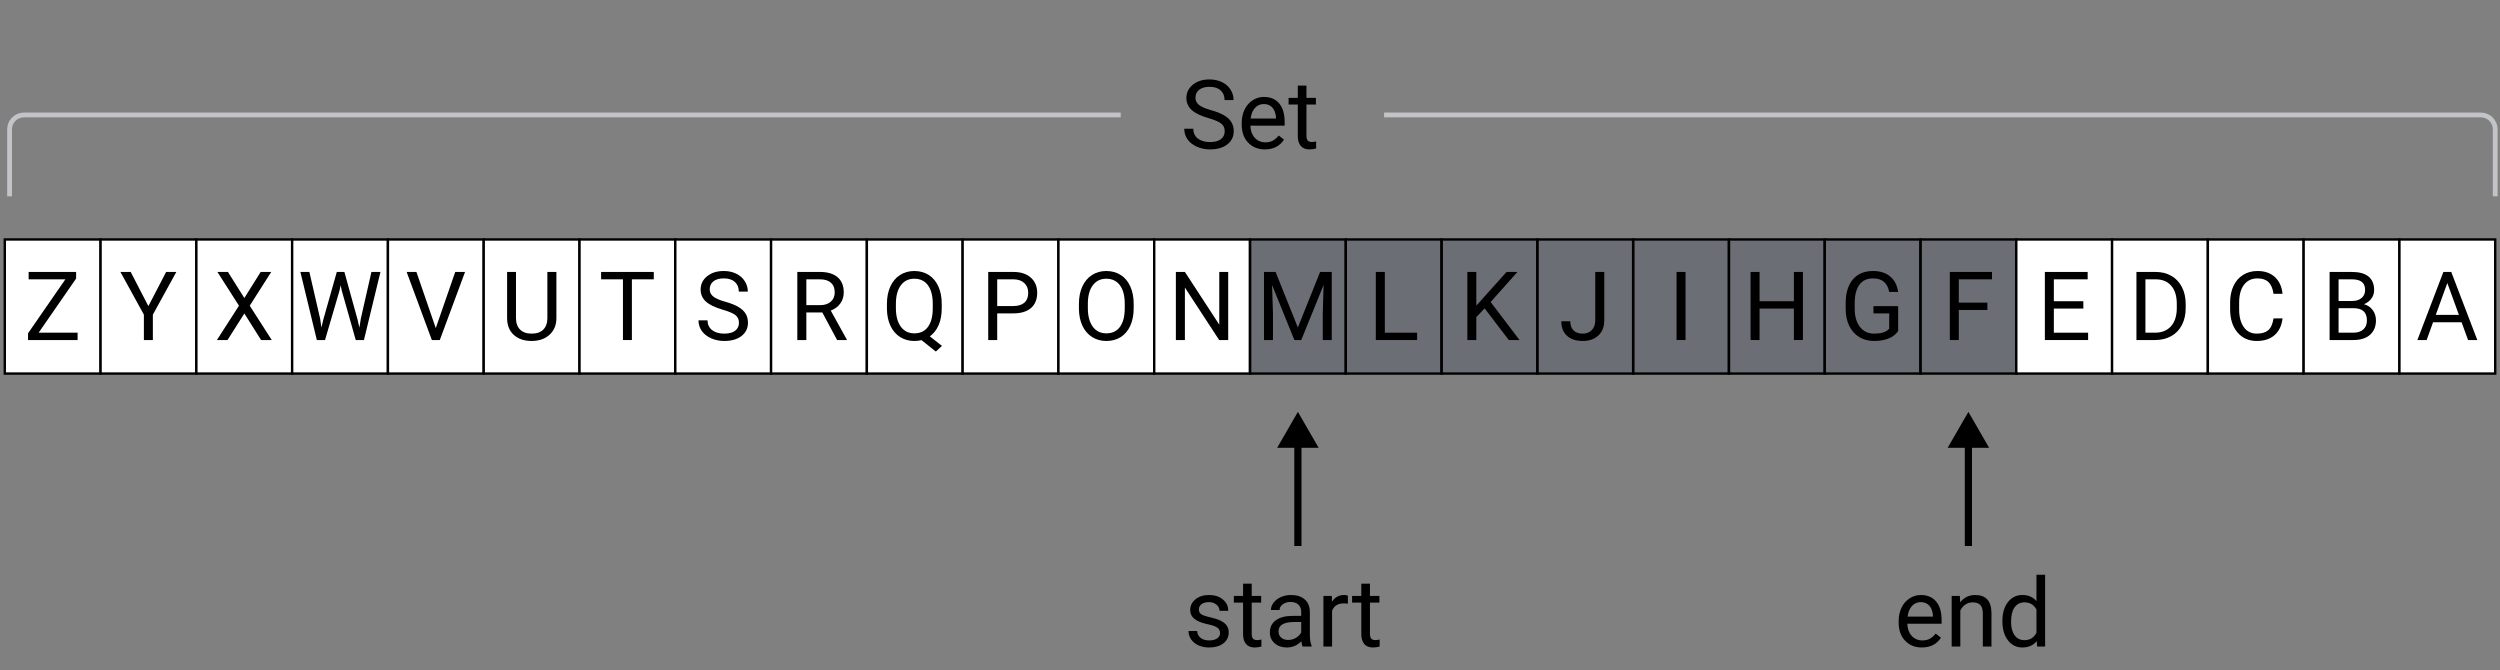 <svg width="522" height="140" viewBox="0 0 522 140" fill="none" xmlns="http://www.w3.org/2000/svg">
<rect x="0" y="0" width="522" height="140" fill="#808080" stroke="none"/>
<rect x="1" y="50" width="20" height="28" fill="white" stroke="black" stroke-width="0.5"/>
<rect x="21" y="50" width="20" height="28" fill="white" stroke="black" stroke-width="0.5"/>
<rect x="41" y="50" width="20" height="28" fill="white" stroke="black" stroke-width="0.5"/>
<rect x="61" y="50" width="20" height="28" fill="white" stroke="black" stroke-width="0.5"/>
<rect x="81" y="50" width="20" height="28" fill="white" stroke="black" stroke-width="0.5"/>
<rect x="101" y="50" width="20" height="28" fill="white" stroke="black" stroke-width="0.5"/>
<rect x="121" y="50" width="20" height="28" fill="white" stroke="black" stroke-width="0.5"/>
<rect x="141" y="50" width="20" height="28" fill="white" stroke="black" stroke-width="0.5"/>
<rect x="161" y="50" width="20" height="28" fill="white" stroke="black" stroke-width="0.5"/>
<rect x="181" y="50" width="20" height="28" fill="white" stroke="black" stroke-width="0.5"/>
<rect x="201" y="50" width="20" height="28" fill="white" stroke="black" stroke-width="0.5"/>
<rect x="221" y="50" width="20" height="28" fill="white" stroke="black" stroke-width="0.5"/>
<rect x="241" y="50" width="20" height="28" fill="white" stroke="black" stroke-width="0.5"/>
<rect x="261" y="50" width="20" height="28" fill="#3C4360" fill-opacity="0.3" stroke="black" stroke-width="0.5"/>
<rect x="281" y="50" width="20" height="28" fill="#3C4360" fill-opacity="0.3" stroke="black" stroke-width="0.5"/>
<rect x="301" y="50" width="20" height="28" fill="#3C4360" fill-opacity="0.3" stroke="black" stroke-width="0.5"/>
<rect x="321" y="50" width="20" height="28" fill="#3C4360" fill-opacity="0.3" stroke="black" stroke-width="0.5"/>
<rect x="341" y="50" width="20" height="28" fill="#3C4360" fill-opacity="0.3" stroke="black" stroke-width="0.5"/>
<rect x="361" y="50" width="20" height="28" fill="#3C4360" fill-opacity="0.3" stroke="black" stroke-width="0.5"/>
<rect x="381" y="50" width="20" height="28" fill="#3C4360" fill-opacity="0.3" stroke="black" stroke-width="0.5"/>
<rect x="401" y="50" width="20" height="28" fill="#3C4360" fill-opacity="0.3" stroke="black" stroke-width="0.5"/>
<rect x="421" y="50" width="20" height="28" fill="white" stroke="black" stroke-width="0.5"/>
<rect x="441" y="50" width="20" height="28" fill="white" stroke="black" stroke-width="0.5"/>
<rect x="461" y="50" width="20" height="28" fill="white" stroke="black" stroke-width="0.5"/>
<rect x="481" y="50" width="20" height="28" fill="white" stroke="black" stroke-width="0.5"/>
<rect x="501" y="50" width="20" height="28" fill="white" stroke="black" stroke-width="0.5"/>
<path d="M8.07 69.467H16.205V71H5.854V69.594L13.646 58.324H5.98V56.781H15.893V58.158L8.07 69.467Z" fill="black"/>
<path d="M30.98 63.92L34.691 56.781H36.82L31.918 65.697V71H30.043V65.697L25.141 56.781H27.289L30.98 63.92Z" fill="black"/>
<path d="M51.02 62.23L54.428 56.781H56.635L52.143 63.832L56.742 71H54.516L51.02 65.453L47.504 71H45.287L49.897 63.832L45.395 56.781H47.592L51.02 62.23Z" fill="black"/>
<path d="M66.84 66.518L67.113 68.393L67.514 66.703L70.326 56.781H71.908L74.652 66.703L75.043 68.422L75.346 66.508L77.553 56.781H79.438L75.99 71H74.281L71.352 60.639L71.127 59.555L70.902 60.639L67.865 71H66.156L62.719 56.781H64.594L66.84 66.518Z" fill="black"/>
<path d="M90.99 68.51L95.053 56.781H97.103L91.83 71H90.17L84.906 56.781H86.947L90.99 68.51Z" fill="black"/>
<path d="M116.176 56.781V66.449C116.169 67.79 115.746 68.887 114.906 69.74C114.073 70.593 112.94 71.072 111.508 71.176L111.01 71.195C109.454 71.195 108.214 70.775 107.289 69.936C106.365 69.096 105.896 67.94 105.883 66.469V56.781H107.738V66.41C107.738 67.439 108.021 68.24 108.588 68.812C109.154 69.379 109.962 69.662 111.01 69.662C112.071 69.662 112.882 69.379 113.441 68.812C114.008 68.246 114.291 67.449 114.291 66.42V56.781H116.176Z" fill="black"/>
<path d="M136.508 58.324H131.938V71H130.072V58.324H125.512V56.781H136.508V58.324Z" fill="black"/>
<path d="M150.902 64.662C149.294 64.2 148.122 63.633 147.387 62.963C146.658 62.286 146.293 61.453 146.293 60.463C146.293 59.343 146.739 58.419 147.631 57.69C148.529 56.954 149.695 56.586 151.127 56.586C152.104 56.586 152.973 56.775 153.734 57.152C154.503 57.53 155.095 58.051 155.512 58.715C155.935 59.379 156.146 60.105 156.146 60.893H154.262C154.262 60.033 153.988 59.359 153.441 58.871C152.895 58.376 152.123 58.129 151.127 58.129C150.202 58.129 149.48 58.334 148.959 58.744C148.445 59.148 148.188 59.711 148.188 60.434C148.188 61.013 148.432 61.505 148.92 61.908C149.415 62.305 150.251 62.67 151.43 63.002C152.615 63.334 153.539 63.702 154.203 64.106C154.874 64.503 155.368 64.968 155.688 65.502C156.013 66.036 156.176 66.664 156.176 67.387C156.176 68.539 155.727 69.463 154.828 70.16C153.93 70.85 152.729 71.195 151.225 71.195C150.248 71.195 149.337 71.01 148.49 70.639C147.644 70.261 146.99 69.747 146.527 69.096C146.072 68.445 145.844 67.706 145.844 66.879H147.729C147.729 67.738 148.044 68.419 148.676 68.92C149.314 69.415 150.163 69.662 151.225 69.662C152.214 69.662 152.973 69.46 153.5 69.057C154.027 68.653 154.291 68.103 154.291 67.406C154.291 66.71 154.047 66.172 153.559 65.795C153.07 65.411 152.185 65.033 150.902 64.662Z" fill="black"/>
<path d="M171.703 65.248H168.363V71H166.479V56.781H171.186C172.787 56.781 174.018 57.146 174.877 57.875C175.743 58.604 176.176 59.665 176.176 61.059C176.176 61.944 175.935 62.715 175.453 63.373C174.978 64.031 174.314 64.522 173.461 64.848L176.801 70.883V71H174.789L171.703 65.248ZM168.363 63.715H171.244C172.175 63.715 172.914 63.474 173.461 62.992C174.014 62.51 174.291 61.866 174.291 61.059C174.291 60.18 174.027 59.506 173.5 59.037C172.979 58.568 172.224 58.331 171.234 58.324H168.363V63.715Z" fill="black"/>
<path d="M196.635 64.35C196.635 65.723 196.417 66.908 195.98 67.904C195.544 68.894 194.932 69.669 194.145 70.228L196.684 72.221L195.404 73.402L192.406 71.019C191.938 71.137 191.443 71.195 190.922 71.195C189.802 71.195 188.809 70.922 187.943 70.375C187.077 69.822 186.404 69.037 185.922 68.022C185.447 66.999 185.202 65.818 185.189 64.477V63.451C185.189 62.084 185.427 60.876 185.902 59.828C186.378 58.78 187.048 57.979 187.914 57.426C188.786 56.866 189.783 56.586 190.902 56.586C192.048 56.586 193.054 56.863 193.92 57.416C194.792 57.969 195.463 58.767 195.932 59.809C196.4 60.844 196.635 62.055 196.635 63.441V64.35ZM194.76 63.432C194.76 61.758 194.424 60.469 193.754 59.565C193.09 58.653 192.139 58.197 190.902 58.197C189.724 58.197 188.793 58.65 188.109 59.555C187.432 60.453 187.084 61.703 187.064 63.305V64.35C187.064 65.977 187.403 67.26 188.08 68.197C188.764 69.135 189.711 69.603 190.922 69.603C192.133 69.603 193.07 69.164 193.734 68.285C194.398 67.4 194.74 66.133 194.76 64.486V63.432Z" fill="black"/>
<path d="M208.217 65.434V71H206.342V56.781H211.586C213.142 56.781 214.359 57.178 215.238 57.973C216.124 58.767 216.566 59.818 216.566 61.127C216.566 62.507 216.133 63.572 215.268 64.32C214.408 65.062 213.174 65.434 211.566 65.434H208.217ZM208.217 63.9H211.586C212.589 63.9 213.357 63.666 213.891 63.197C214.424 62.722 214.691 62.038 214.691 61.147C214.691 60.3 214.424 59.623 213.891 59.115C213.357 58.607 212.624 58.344 211.693 58.324H208.217V63.9Z" fill="black"/>
<path d="M236.713 64.35C236.713 65.743 236.479 66.96 236.01 68.002C235.541 69.037 234.877 69.828 234.018 70.375C233.158 70.922 232.156 71.195 231.01 71.195C229.89 71.195 228.897 70.922 228.031 70.375C227.165 69.822 226.492 69.037 226.01 68.022C225.535 66.999 225.29 65.818 225.277 64.477V63.451C225.277 62.084 225.515 60.876 225.99 59.828C226.465 58.78 227.136 57.979 228.002 57.426C228.874 56.866 229.87 56.586 230.99 56.586C232.13 56.586 233.132 56.863 233.998 57.416C234.87 57.963 235.541 58.76 236.01 59.809C236.479 60.85 236.713 62.065 236.713 63.451V64.35ZM234.848 63.432C234.848 61.745 234.509 60.453 233.832 59.555C233.155 58.65 232.208 58.197 230.99 58.197C229.805 58.197 228.871 58.65 228.188 59.555C227.51 60.453 227.162 61.703 227.143 63.305V64.35C227.143 65.984 227.484 67.269 228.168 68.207C228.858 69.138 229.805 69.603 231.01 69.603C232.221 69.603 233.158 69.164 233.822 68.285C234.486 67.4 234.828 66.133 234.848 64.486V63.432Z" fill="black"/>
<path d="M256.449 71H254.564L247.406 60.043V71H245.521V56.781H247.406L254.584 67.787V56.781H256.449V71Z" fill="black"/>
<path d="M266.342 56.781L270.99 68.383L275.639 56.781H278.07V71H276.195V65.463L276.371 59.486L271.703 71H270.268L265.609 59.516L265.795 65.463V71H263.92V56.781H266.342Z" fill="black"/>
<path d="M289.154 69.467H295.893V71H287.27V56.781H289.154V69.467Z" fill="black"/>
<path d="M309.994 64.389L308.256 66.195V71H306.381V56.781H308.256V63.812L314.574 56.781H316.84L311.244 63.06L317.279 71H315.033L309.994 64.389Z" fill="black"/>
<path d="M333.09 56.781H334.975V66.85C334.975 68.21 334.564 69.275 333.744 70.043C332.93 70.811 331.843 71.195 330.482 71.195C329.07 71.195 327.969 70.834 327.182 70.111C326.394 69.389 326 68.376 326 67.074H327.875C327.875 67.888 328.096 68.523 328.539 68.978C328.988 69.434 329.636 69.662 330.482 69.662C331.257 69.662 331.882 69.418 332.357 68.93C332.839 68.441 333.083 67.758 333.09 66.879V56.781Z" fill="black"/>
<path d="M351.938 71H350.062V56.781H351.938V71Z" fill="black"/>
<path d="M376.449 71H374.564V64.428H367.396V71H365.521V56.781H367.396V62.895H374.564V56.781H376.449V71Z" fill="black"/>
<path d="M396.332 69.135C395.85 69.825 395.176 70.342 394.311 70.688C393.451 71.026 392.449 71.195 391.303 71.195C390.144 71.195 389.115 70.925 388.217 70.385C387.318 69.838 386.622 69.063 386.127 68.061C385.639 67.058 385.388 65.896 385.375 64.574V63.334C385.375 61.192 385.873 59.532 386.869 58.353C387.872 57.175 389.278 56.586 391.088 56.586C392.572 56.586 393.767 56.967 394.672 57.728C395.577 58.484 396.13 59.558 396.332 60.951H394.457C394.105 59.07 392.986 58.129 391.098 58.129C389.841 58.129 388.887 58.572 388.236 59.457C387.592 60.336 387.266 61.612 387.26 63.285V64.447C387.26 66.042 387.624 67.312 388.354 68.256C389.083 69.193 390.069 69.662 391.312 69.662C392.016 69.662 392.631 69.584 393.158 69.428C393.686 69.272 394.122 69.008 394.467 68.637V65.443H391.176V63.92H396.332V69.135Z" fill="black"/>
<path d="M414.965 64.721H408.998V71H407.123V56.781H415.932V58.324H408.998V63.188H414.965V64.721Z" fill="black"/>
<path d="M435.004 64.428H428.842V69.467H436V71H426.967V56.781H435.902V58.324H428.842V62.895H435.004V64.428Z" fill="black"/>
<path d="M446.088 71V56.781H450.102C451.339 56.781 452.432 57.055 453.383 57.602C454.333 58.148 455.066 58.926 455.58 59.935C456.101 60.945 456.365 62.103 456.371 63.412V64.32C456.371 65.662 456.111 66.837 455.59 67.846C455.076 68.855 454.337 69.63 453.373 70.17C452.416 70.71 451.299 70.987 450.023 71H446.088ZM447.963 58.324V69.467H449.936C451.381 69.467 452.504 69.018 453.305 68.119C454.112 67.221 454.516 65.941 454.516 64.281V63.451C454.516 61.837 454.135 60.583 453.373 59.691C452.618 58.793 451.544 58.337 450.15 58.324H447.963Z" fill="black"/>
<path d="M476.596 66.488C476.42 67.992 475.863 69.154 474.926 69.975C473.995 70.788 472.755 71.195 471.205 71.195C469.525 71.195 468.178 70.593 467.162 69.389C466.153 68.184 465.648 66.573 465.648 64.555V63.188C465.648 61.866 465.883 60.704 466.352 59.701C466.827 58.699 467.497 57.93 468.363 57.397C469.229 56.856 470.232 56.586 471.371 56.586C472.882 56.586 474.092 57.009 475.004 57.855C475.915 58.695 476.446 59.861 476.596 61.352H474.711C474.548 60.219 474.193 59.398 473.646 58.891C473.106 58.383 472.348 58.129 471.371 58.129C470.173 58.129 469.232 58.572 468.549 59.457C467.872 60.342 467.533 61.602 467.533 63.236V64.613C467.533 66.156 467.855 67.383 468.5 68.295C469.145 69.206 470.046 69.662 471.205 69.662C472.247 69.662 473.044 69.428 473.598 68.959C474.158 68.484 474.529 67.66 474.711 66.488H476.596Z" fill="black"/>
<path d="M486.42 71V56.781H491.068C492.611 56.781 493.77 57.1 494.545 57.738C495.326 58.376 495.717 59.32 495.717 60.57C495.717 61.234 495.528 61.824 495.15 62.338C494.773 62.846 494.258 63.24 493.607 63.52C494.376 63.734 494.981 64.144 495.424 64.75C495.873 65.349 496.098 66.065 496.098 66.898C496.098 68.174 495.684 69.177 494.857 69.906C494.031 70.635 492.862 71 491.352 71H486.42ZM488.295 64.35V69.467H491.391C492.263 69.467 492.95 69.242 493.451 68.793C493.959 68.337 494.213 67.712 494.213 66.918C494.213 65.206 493.282 64.35 491.42 64.35H488.295ZM488.295 62.846H491.127C491.947 62.846 492.602 62.641 493.09 62.23C493.585 61.82 493.832 61.264 493.832 60.56C493.832 59.779 493.604 59.213 493.148 58.861C492.693 58.503 491.999 58.324 491.068 58.324H488.295V62.846Z" fill="black"/>
<path d="M513.979 67.289H508.021L506.684 71H504.75L510.18 56.781H511.82L517.26 71H515.336L513.979 67.289ZM508.588 65.746H513.422L511 59.096L508.588 65.746Z" fill="black"/>
<path d="M271 86L266.67 93.5L275.33 93.5L271 86ZM271.75 114L271.75 92.75L270.25 92.75L270.25 114L271.75 114Z" fill="black"/>
<path d="M411 86L406.67 93.5L415.33 93.5L411 86ZM411.75 114L411.75 92.75L410.25 92.75L410.25 114L411.75 114Z" fill="black"/>
<path d="M254.748 132.197C254.748 131.709 254.562 131.331 254.191 131.064C253.827 130.791 253.186 130.557 252.268 130.361C251.356 130.166 250.63 129.932 250.09 129.658C249.556 129.385 249.159 129.059 248.898 128.682C248.645 128.304 248.518 127.855 248.518 127.334C248.518 126.468 248.882 125.736 249.611 125.137C250.347 124.538 251.285 124.238 252.424 124.238C253.622 124.238 254.592 124.548 255.334 125.166C256.083 125.785 256.457 126.576 256.457 127.539H254.641C254.641 127.044 254.429 126.618 254.006 126.26C253.589 125.902 253.062 125.723 252.424 125.723C251.766 125.723 251.252 125.866 250.881 126.152C250.51 126.439 250.324 126.813 250.324 127.275C250.324 127.712 250.497 128.04 250.842 128.262C251.187 128.483 251.809 128.695 252.707 128.896C253.612 129.098 254.344 129.339 254.904 129.619C255.464 129.899 255.878 130.238 256.145 130.635C256.418 131.025 256.555 131.504 256.555 132.07C256.555 133.014 256.177 133.773 255.422 134.346C254.667 134.912 253.687 135.195 252.482 135.195C251.636 135.195 250.887 135.046 250.236 134.746C249.585 134.447 249.074 134.03 248.703 133.496C248.339 132.956 248.156 132.373 248.156 131.748H249.963C249.995 132.354 250.236 132.835 250.686 133.193C251.141 133.545 251.74 133.721 252.482 133.721C253.166 133.721 253.713 133.584 254.123 133.311C254.54 133.031 254.748 132.66 254.748 132.197ZM261.359 121.875V124.434H263.332V125.83H261.359V132.383C261.359 132.806 261.447 133.125 261.623 133.34C261.799 133.548 262.098 133.652 262.521 133.652C262.73 133.652 263.016 133.613 263.381 133.535V135C262.906 135.13 262.443 135.195 261.994 135.195C261.187 135.195 260.578 134.951 260.168 134.463C259.758 133.975 259.553 133.281 259.553 132.383V125.83H257.629V124.434H259.553V121.875H261.359ZM271.975 135C271.87 134.792 271.786 134.421 271.721 133.887C270.881 134.759 269.878 135.195 268.713 135.195C267.671 135.195 266.815 134.902 266.145 134.316C265.48 133.724 265.148 132.975 265.148 132.07C265.148 130.97 265.565 130.117 266.398 129.512C267.238 128.9 268.417 128.594 269.934 128.594H271.691V127.764C271.691 127.132 271.503 126.631 271.125 126.26C270.747 125.882 270.191 125.693 269.455 125.693C268.811 125.693 268.27 125.856 267.834 126.182C267.398 126.507 267.18 126.901 267.18 127.363H265.363C265.363 126.836 265.549 126.328 265.92 125.84C266.298 125.345 266.805 124.954 267.443 124.668C268.088 124.382 268.794 124.238 269.562 124.238C270.78 124.238 271.734 124.544 272.424 125.156C273.114 125.762 273.472 126.598 273.498 127.666V132.529C273.498 133.499 273.622 134.271 273.869 134.844V135H271.975ZM268.977 133.623C269.543 133.623 270.08 133.477 270.588 133.184C271.096 132.891 271.464 132.51 271.691 132.041V129.873H270.275C268.062 129.873 266.955 130.521 266.955 131.816C266.955 132.383 267.144 132.826 267.521 133.145C267.899 133.464 268.384 133.623 268.977 133.623ZM281.438 126.055C281.164 126.009 280.868 125.986 280.549 125.986C279.364 125.986 278.56 126.491 278.137 127.5V135H276.33V124.434H278.088L278.117 125.654C278.71 124.71 279.549 124.238 280.637 124.238C280.988 124.238 281.255 124.284 281.438 124.375V126.055ZM286.047 121.875V124.434H288.02V125.83H286.047V132.383C286.047 132.806 286.135 133.125 286.311 133.34C286.486 133.548 286.786 133.652 287.209 133.652C287.417 133.652 287.704 133.613 288.068 133.535V135C287.593 135.13 287.131 135.195 286.682 135.195C285.874 135.195 285.266 134.951 284.855 134.463C284.445 133.975 284.24 133.281 284.24 132.383V125.83H282.316V124.434H284.24V121.875H286.047Z" fill="black"/>
<path d="M401.287 135.195C399.855 135.195 398.689 134.727 397.791 133.789C396.893 132.845 396.443 131.585 396.443 130.01V129.678C396.443 128.63 396.642 127.695 397.039 126.875C397.443 126.048 398.003 125.404 398.719 124.941C399.441 124.473 400.223 124.238 401.062 124.238C402.436 124.238 403.504 124.691 404.266 125.596C405.027 126.501 405.408 127.796 405.408 129.482V130.234H398.25C398.276 131.276 398.579 132.119 399.158 132.764C399.744 133.402 400.486 133.721 401.385 133.721C402.023 133.721 402.563 133.59 403.006 133.33C403.449 133.07 403.836 132.725 404.168 132.295L405.271 133.154C404.386 134.515 403.058 135.195 401.287 135.195ZM401.062 125.723C400.333 125.723 399.721 125.99 399.227 126.523C398.732 127.051 398.426 127.793 398.309 128.75H403.602V128.613C403.549 127.695 403.302 126.986 402.859 126.484C402.417 125.977 401.818 125.723 401.062 125.723ZM409.217 124.434L409.275 125.762C410.083 124.746 411.137 124.238 412.439 124.238C414.673 124.238 415.799 125.498 415.818 128.018V135H414.012V128.008C414.005 127.246 413.829 126.683 413.484 126.318C413.146 125.954 412.615 125.771 411.893 125.771C411.307 125.771 410.792 125.928 410.35 126.24C409.907 126.553 409.562 126.963 409.314 127.471V135H407.508V124.434H409.217ZM418.104 129.629C418.104 128.008 418.488 126.706 419.256 125.723C420.024 124.733 421.03 124.238 422.273 124.238C423.51 124.238 424.49 124.661 425.213 125.508V120H427.02V135H425.359L425.271 133.867C424.549 134.753 423.543 135.195 422.254 135.195C421.03 135.195 420.031 134.694 419.256 133.691C418.488 132.689 418.104 131.38 418.104 129.766V129.629ZM419.91 129.834C419.91 131.032 420.158 131.969 420.652 132.646C421.147 133.324 421.831 133.662 422.703 133.662C423.849 133.662 424.686 133.148 425.213 132.119V127.266C424.673 126.27 423.842 125.771 422.723 125.771C421.837 125.771 421.147 126.113 420.652 126.797C420.158 127.48 419.91 128.493 419.91 129.834Z" fill="black"/>
<path d="M252.328 24.662C250.72 24.2 249.548 23.634 248.812 22.963C248.083 22.286 247.719 21.453 247.719 20.463C247.719 19.343 248.165 18.419 249.057 17.689C249.955 16.954 251.12 16.586 252.553 16.586C253.529 16.586 254.398 16.775 255.16 17.152C255.928 17.53 256.521 18.051 256.938 18.715C257.361 19.379 257.572 20.105 257.572 20.893H255.688C255.688 20.033 255.414 19.359 254.867 18.871C254.32 18.376 253.549 18.129 252.553 18.129C251.628 18.129 250.906 18.334 250.385 18.744C249.87 19.148 249.613 19.711 249.613 20.434C249.613 21.013 249.857 21.505 250.346 21.908C250.84 22.305 251.677 22.67 252.855 23.002C254.04 23.334 254.965 23.702 255.629 24.105C256.299 24.503 256.794 24.968 257.113 25.502C257.439 26.036 257.602 26.664 257.602 27.387C257.602 28.539 257.152 29.463 256.254 30.16C255.355 30.85 254.154 31.195 252.65 31.195C251.674 31.195 250.762 31.01 249.916 30.639C249.07 30.261 248.415 29.747 247.953 29.096C247.497 28.445 247.27 27.706 247.27 26.879H249.154C249.154 27.738 249.47 28.419 250.102 28.92C250.74 29.415 251.589 29.662 252.65 29.662C253.64 29.662 254.398 29.46 254.926 29.057C255.453 28.653 255.717 28.103 255.717 27.406C255.717 26.71 255.473 26.172 254.984 25.795C254.496 25.411 253.611 25.033 252.328 24.662ZM264.115 31.195C262.683 31.195 261.518 30.727 260.619 29.789C259.721 28.845 259.271 27.585 259.271 26.01V25.678C259.271 24.63 259.47 23.695 259.867 22.875C260.271 22.048 260.831 21.404 261.547 20.941C262.27 20.473 263.051 20.238 263.891 20.238C265.264 20.238 266.332 20.691 267.094 21.596C267.855 22.501 268.236 23.796 268.236 25.482V26.234H261.078C261.104 27.276 261.407 28.119 261.986 28.764C262.572 29.402 263.314 29.721 264.213 29.721C264.851 29.721 265.391 29.59 265.834 29.33C266.277 29.07 266.664 28.725 266.996 28.295L268.1 29.154C267.214 30.515 265.886 31.195 264.115 31.195ZM263.891 21.723C263.161 21.723 262.549 21.99 262.055 22.523C261.56 23.051 261.254 23.793 261.137 24.75H266.43V24.613C266.378 23.695 266.13 22.986 265.688 22.484C265.245 21.977 264.646 21.723 263.891 21.723ZM272.787 17.875V20.434H274.76V21.83H272.787V28.383C272.787 28.806 272.875 29.125 273.051 29.34C273.227 29.548 273.526 29.652 273.949 29.652C274.158 29.652 274.444 29.613 274.809 29.535V31C274.333 31.13 273.871 31.195 273.422 31.195C272.615 31.195 272.006 30.951 271.596 30.463C271.186 29.975 270.98 29.281 270.98 28.383V21.83H269.057V20.434H270.98V17.875H272.787Z" fill="black"/>
<path d="M234 24H5C3.343 24 2 25.343 2 27V41" stroke="#C3C4C7" stroke-linejoin="round"/>
<path d="M289 24H518C519.657 24 521 25.343 521 27V41" stroke="#C3C4C7" stroke-linejoin="round"/>
</svg>
